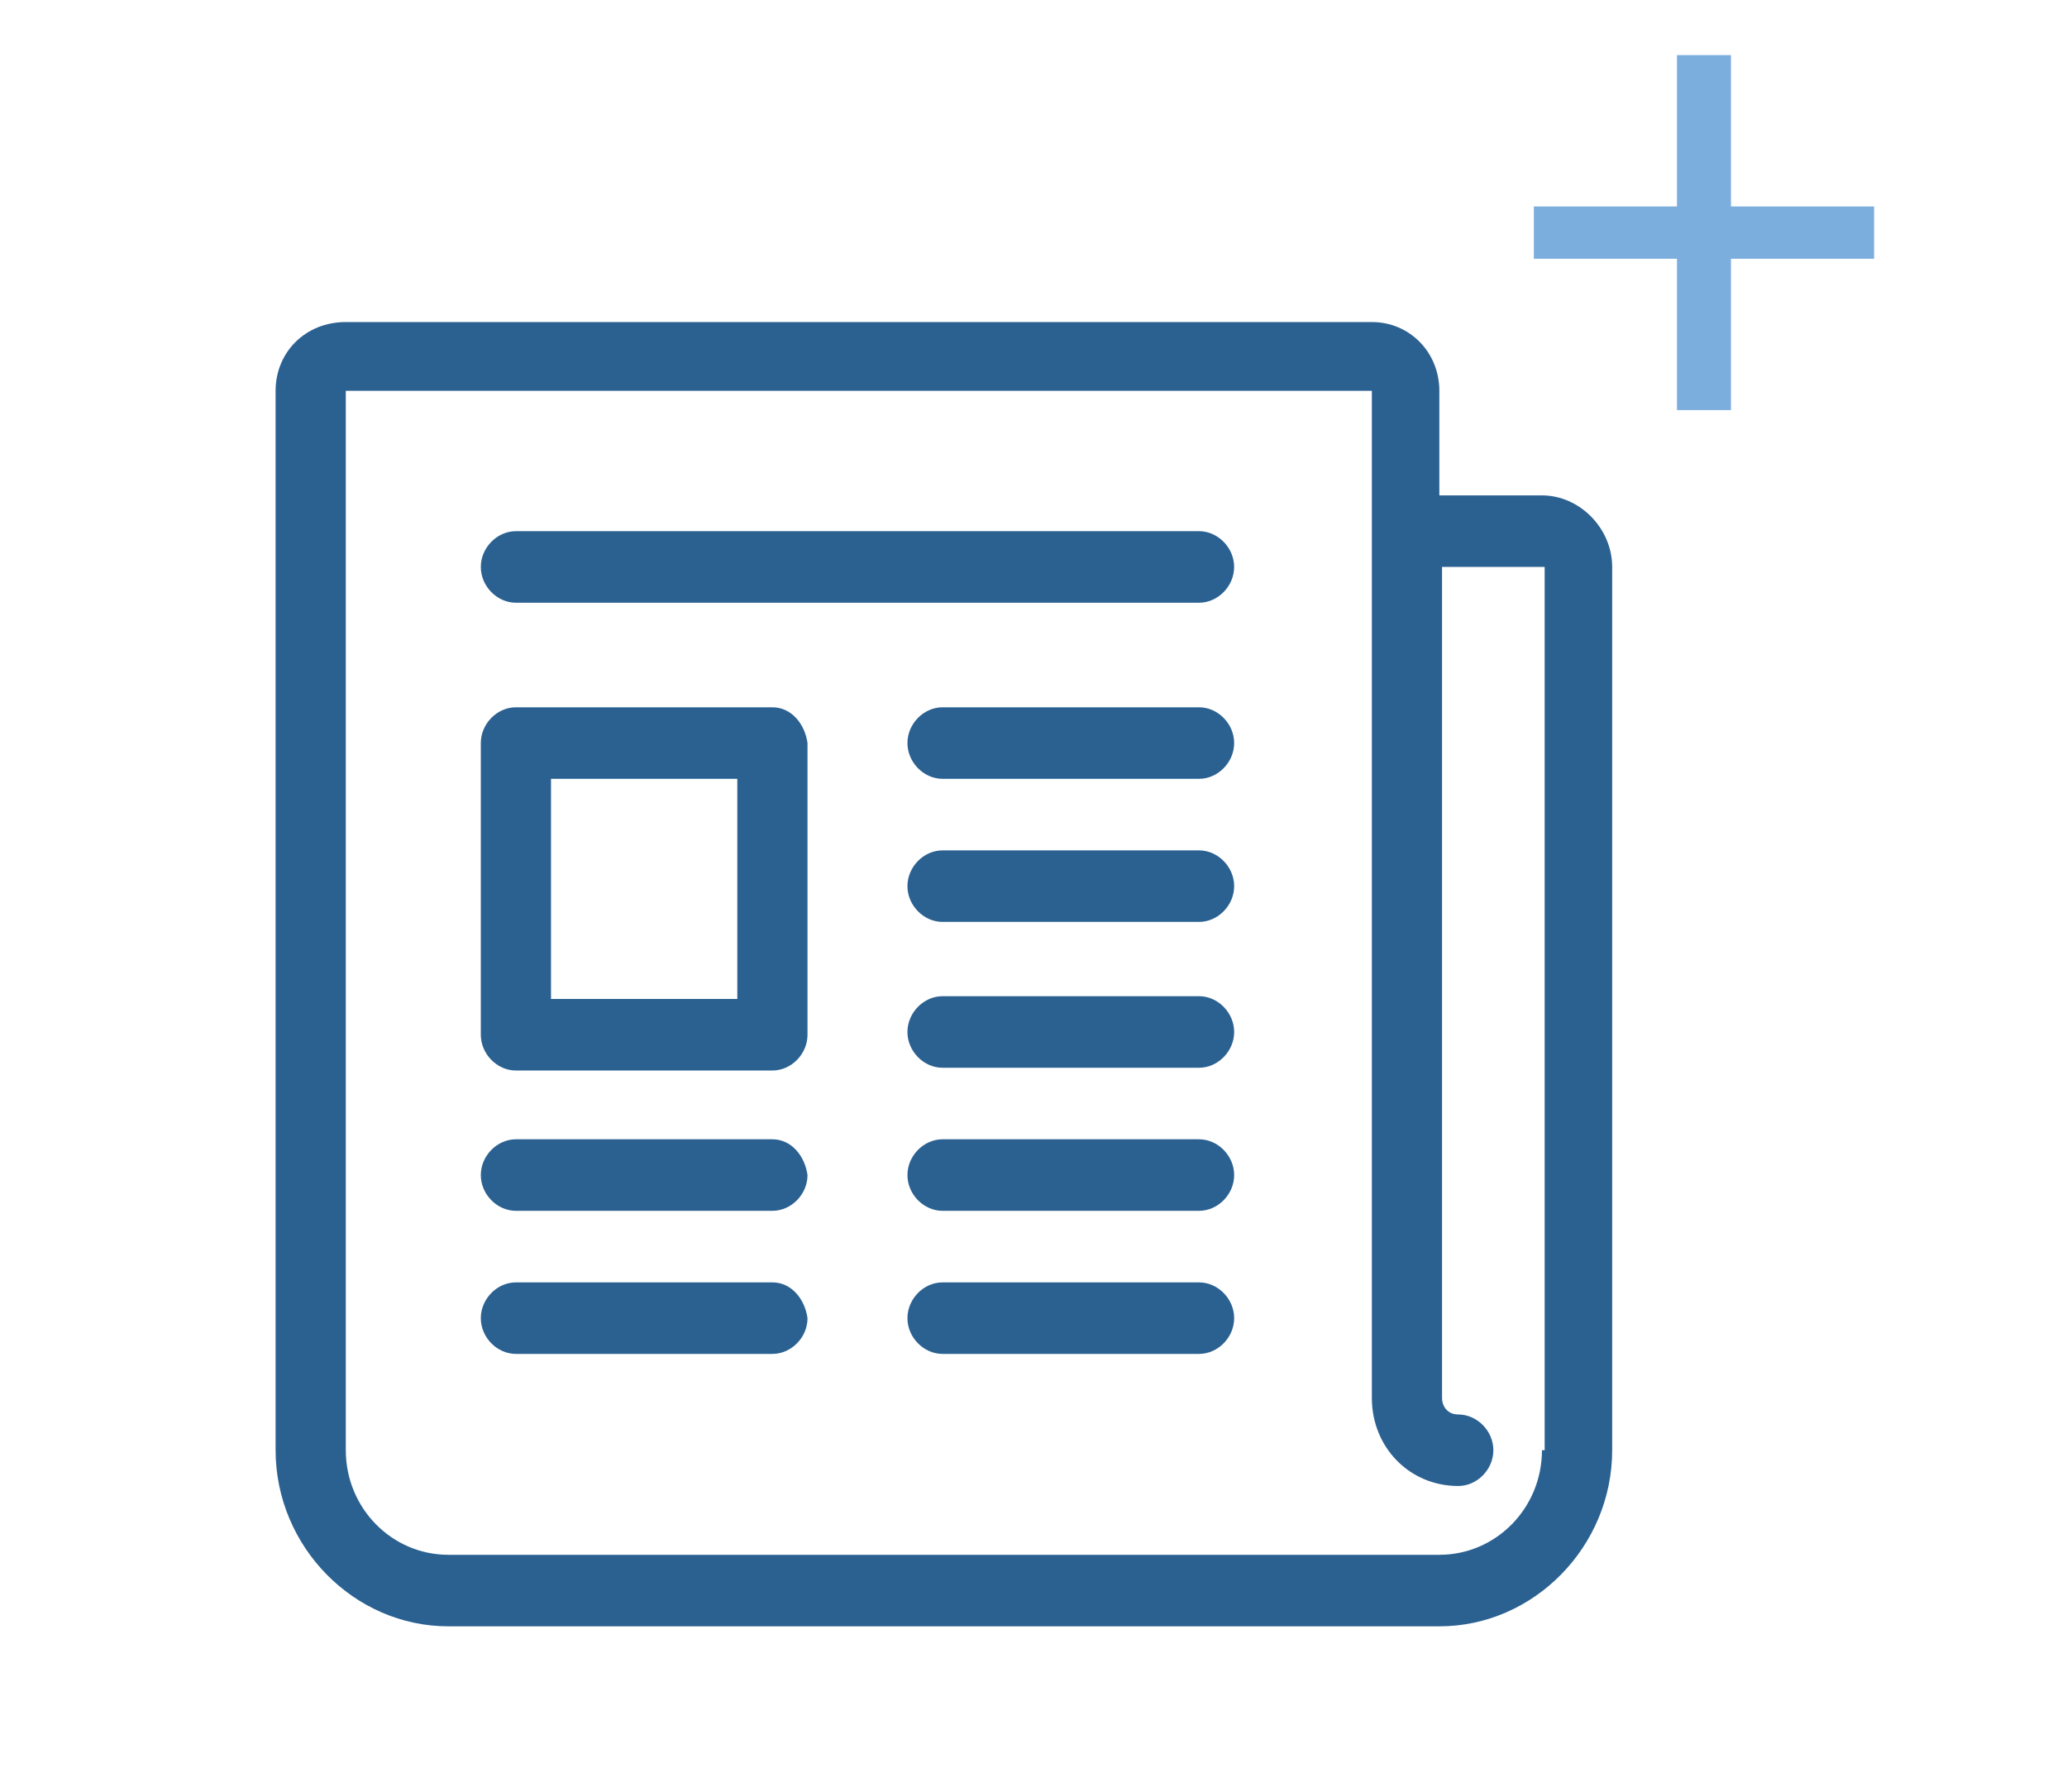 <svg width="75" height="65" viewBox="0 0 75 65" fill="none" xmlns="http://www.w3.org/2000/svg">
<path d="M28.027 46.522H18.719C18.034 46.522 17.446 47.121 17.446 47.82C17.446 48.519 18.034 49.117 18.719 49.117H28.027C28.713 49.117 29.3 48.519 29.3 47.82C29.203 47.121 28.713 46.522 28.027 46.522Z" fill="#2B6191"/>
<path d="M43.507 46.522H34.199C33.514 46.522 32.926 47.121 32.926 47.82C32.926 48.519 33.514 49.117 34.199 49.117H43.507C44.193 49.117 44.781 48.519 44.781 47.82C44.781 47.121 44.193 46.522 43.507 46.522Z" fill="#2B6191"/>
<path d="M43.507 19.27L18.719 19.27C18.034 19.27 17.446 19.869 17.446 20.568C17.446 21.267 18.034 21.866 18.719 21.866L43.507 21.866C44.192 21.866 44.78 21.267 44.78 20.568C44.78 19.869 44.192 19.27 43.507 19.27Z" fill="#2B6191"/>
<path d="M43.507 25.659H34.199C33.514 25.659 32.926 26.258 32.926 26.956C32.926 27.655 33.514 28.254 34.199 28.254H43.507C44.193 28.254 44.781 27.655 44.781 26.956C44.781 26.258 44.193 25.659 43.507 25.659Z" fill="#2B6191"/>
<path d="M43.507 30.85H34.199C33.514 30.85 32.926 31.449 32.926 32.147C32.926 32.846 33.514 33.445 34.199 33.445H43.507C44.193 33.445 44.781 32.846 44.781 32.147C44.781 31.449 44.193 30.85 43.507 30.85Z" fill="#2B6191"/>
<path d="M43.507 36.14H34.199C33.514 36.14 32.926 36.739 32.926 37.438C32.926 38.137 33.514 38.736 34.199 38.736H43.507C44.193 38.736 44.781 38.137 44.781 37.438C44.781 36.739 44.193 36.14 43.507 36.14Z" fill="#2B6191"/>
<path d="M43.507 41.331H34.199C33.514 41.331 32.926 41.93 32.926 42.629C32.926 43.328 33.514 43.926 34.199 43.926H43.507C44.193 43.926 44.781 43.328 44.781 42.629C44.781 41.93 44.193 41.331 43.507 41.331Z" fill="#2B6191"/>
<path d="M28.027 41.331H18.719C18.034 41.331 17.446 41.93 17.446 42.629C17.446 43.328 18.034 43.926 18.719 43.926H28.027C28.713 43.926 29.3 43.328 29.3 42.629C29.203 41.93 28.713 41.331 28.027 41.331Z" fill="#2B6191"/>
<path d="M28.027 25.659H18.719C18.034 25.659 17.446 26.258 17.446 26.956L17.446 37.538C17.446 38.237 18.034 38.836 18.719 38.836H28.027C28.713 38.836 29.3 38.237 29.3 37.538V26.956C29.203 26.258 28.713 25.659 28.027 25.659ZM26.753 36.24H19.993V28.254H26.753V36.24Z" fill="#2B6191"/>
<path d="M55.949 17.972H52.226V14.179C52.226 12.781 51.149 11.683 49.777 11.683L12.547 11.683C11.078 11.683 10 12.781 10 14.179L10 52.611C10 56.105 12.841 59 16.27 59L52.226 59C55.655 59 58.497 56.105 58.497 52.611L58.497 20.567C58.497 19.17 57.321 17.972 55.949 17.972ZM55.949 52.611C55.949 54.708 54.284 56.405 52.226 56.405L16.27 56.405C14.213 56.405 12.547 54.708 12.547 52.611L12.547 14.179L49.777 14.179L49.777 50.715C49.777 52.511 51.149 53.909 52.912 53.909C53.598 53.909 54.186 53.31 54.186 52.611C54.186 51.913 53.598 51.314 52.912 51.314C52.52 51.314 52.324 51.014 52.324 50.715L52.324 20.567H56.047L56.047 52.611H55.949Z" fill="#2B6191"/>
<path d="M62.807 2V7.49L68 7.49V9.387L62.807 9.387V14.877L60.848 14.877V9.387H55.655V7.49L60.848 7.49V2L62.807 2Z" fill="#7BADDD"/>
</svg>
